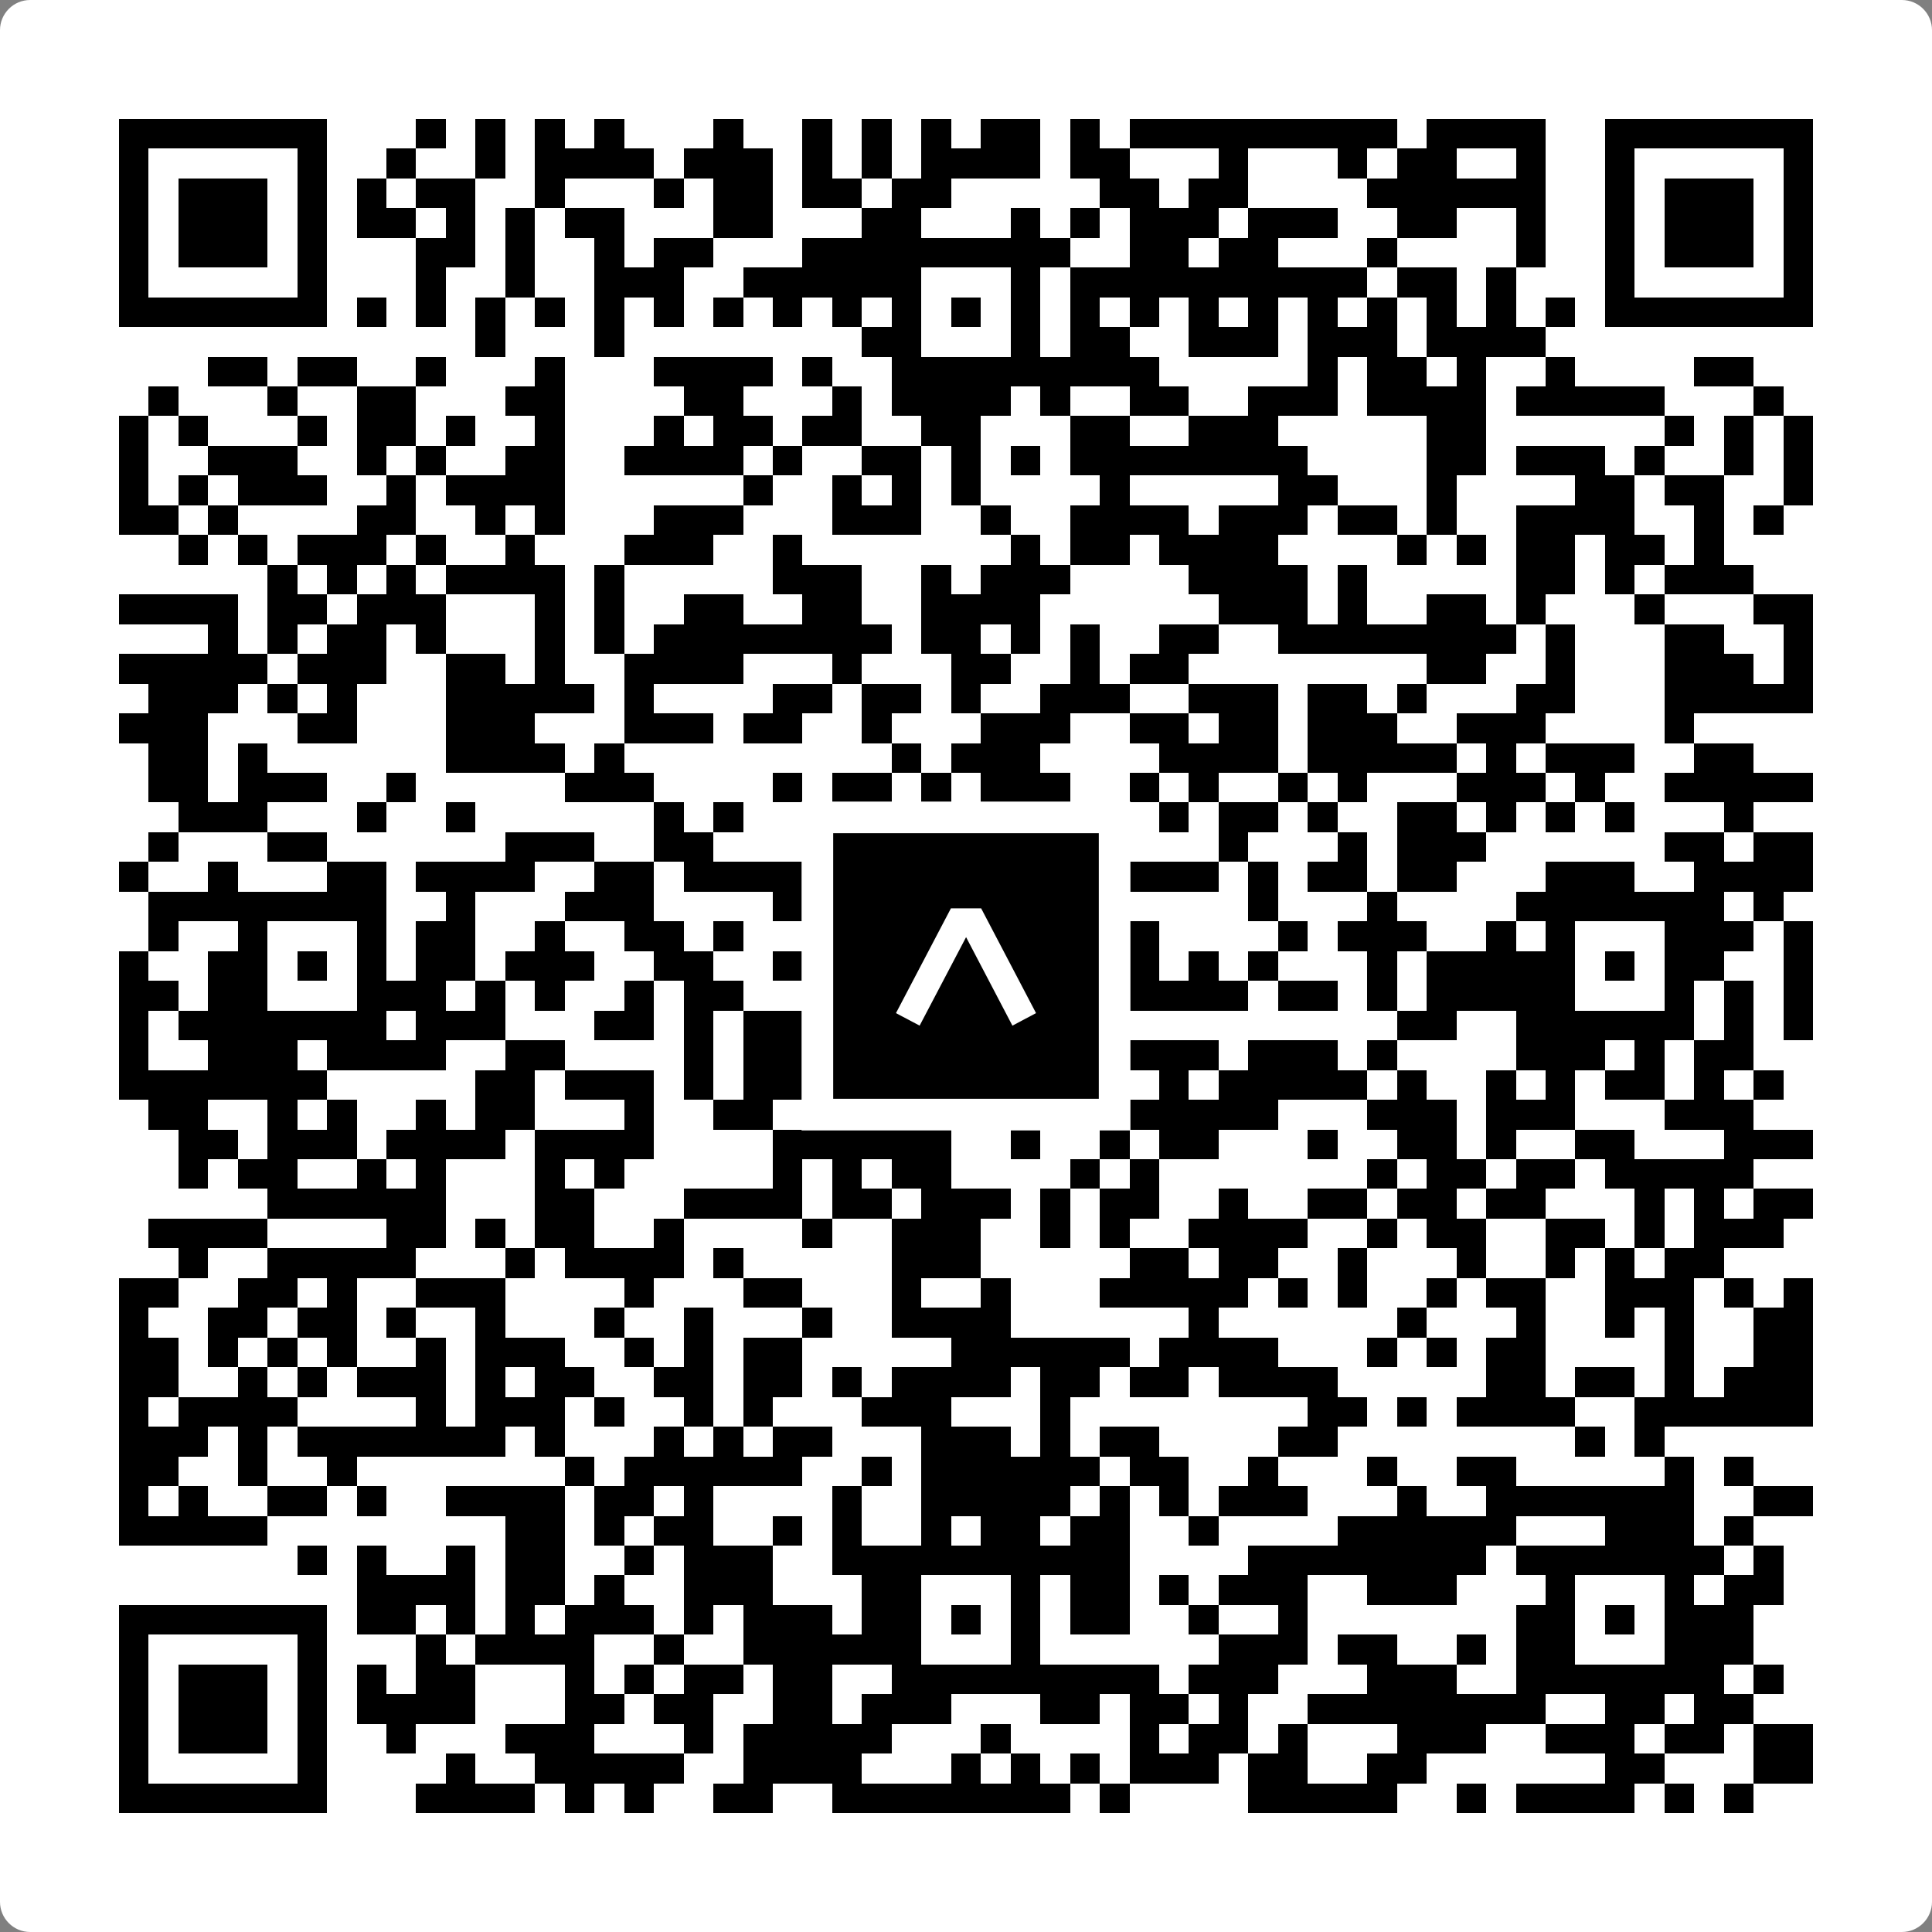 <svg width="512" height="512" viewBox="0 0 512 512" fill="none" xmlns="http://www.w3.org/2000/svg">
    <rect x="0" y="0" width="512" height="512" fill="#808080" stroke="none"/>
    <path d="M0 8C0 3.582 3.582 0 8 0H504C508.418 0 512 3.582 512 8V504C512 508.418 508.418 512 504 512H8C3.582 512 0 508.418 0 504V8Z" fill="white"/>
    <svg xmlns="http://www.w3.org/2000/svg" viewBox="0 0 65 65" shape-rendering="crispEdges" height="512" width="512" x="0" y="0"><path stroke="#000000" d="M4 4.5h7m3 0h1m1 0h1m1 0h1m1 0h1m3 0h1m2 0h1m1 0h1m1 0h1m1 0h2m1 0h1m1 0h9m1 0h4m2 0h7M4 5.5h1m5 0h1m2 0h1m2 0h1m1 0h4m1 0h3m1 0h1m1 0h1m1 0h4m1 0h2m3 0h1m3 0h1m1 0h2m2 0h1m2 0h1m5 0h1M4 6.5h1m1 0h3m1 0h1m1 0h1m1 0h2m2 0h1m3 0h1m1 0h2m1 0h2m1 0h2m5 0h2m1 0h2m4 0h6m2 0h1m1 0h3m1 0h1M4 7.5h1m1 0h3m1 0h1m1 0h2m1 0h1m1 0h1m1 0h2m3 0h2m3 0h2m3 0h1m1 0h1m1 0h3m1 0h3m2 0h2m2 0h1m2 0h1m1 0h3m1 0h1M4 8.5h1m1 0h3m1 0h1m3 0h2m1 0h1m2 0h1m1 0h2m3 0h9m2 0h2m1 0h2m3 0h1m4 0h1m2 0h1m1 0h3m1 0h1M4 9.5h1m5 0h1m3 0h1m2 0h1m2 0h3m2 0h6m3 0h1m1 0h10m1 0h2m1 0h1m3 0h1m5 0h1M4 10.5h7m1 0h1m1 0h1m1 0h1m1 0h1m1 0h1m1 0h1m1 0h1m1 0h1m1 0h1m1 0h1m1 0h1m1 0h1m1 0h1m1 0h1m1 0h1m1 0h1m1 0h1m1 0h1m1 0h1m1 0h1m1 0h1m1 0h7M16 11.5h1m3 0h1m8 0h2m3 0h1m1 0h2m2 0h3m1 0h3m1 0h4M7 12.5h2m1 0h2m2 0h1m3 0h1m3 0h4m1 0h1m2 0h9m5 0h1m1 0h2m1 0h1m2 0h1m4 0h2M5 13.5h1m3 0h1m2 0h2m3 0h2m4 0h2m3 0h1m1 0h4m1 0h1m2 0h2m2 0h3m1 0h4m1 0h5m3 0h1M4 14.5h1m1 0h1m3 0h1m1 0h2m1 0h1m2 0h1m3 0h1m1 0h2m1 0h2m2 0h2m3 0h2m2 0h3m5 0h2m6 0h1m1 0h1m1 0h1M4 15.5h1m2 0h3m2 0h1m1 0h1m2 0h2m2 0h4m1 0h1m2 0h2m1 0h1m1 0h1m1 0h8m4 0h2m1 0h3m1 0h1m2 0h1m1 0h1M4 16.5h1m1 0h1m1 0h3m2 0h1m1 0h4m6 0h1m2 0h1m1 0h1m1 0h1m4 0h1m5 0h2m3 0h1m4 0h2m1 0h2m2 0h1M4 17.5h2m1 0h1m4 0h2m2 0h1m1 0h1m3 0h3m3 0h3m2 0h1m2 0h4m1 0h3m1 0h2m1 0h1m2 0h4m2 0h1m1 0h1M6 18.5h1m1 0h1m1 0h3m1 0h1m2 0h1m3 0h3m2 0h1m7 0h1m1 0h2m1 0h4m4 0h1m1 0h1m1 0h2m1 0h2m1 0h1M9 19.5h1m1 0h1m1 0h1m1 0h4m1 0h1m5 0h3m2 0h1m1 0h3m4 0h4m1 0h1m5 0h2m1 0h1m1 0h3M4 20.5h4m1 0h2m1 0h3m3 0h1m1 0h1m2 0h2m2 0h2m2 0h4m6 0h3m1 0h1m2 0h2m1 0h1m3 0h1m3 0h2M7 21.5h1m1 0h1m1 0h2m1 0h1m3 0h1m1 0h1m1 0h8m1 0h2m1 0h1m1 0h1m2 0h2m2 0h8m1 0h1m3 0h2m2 0h1M4 22.5h5m1 0h3m2 0h2m1 0h1m2 0h4m3 0h1m3 0h2m2 0h1m1 0h2m8 0h2m2 0h1m3 0h3m1 0h1M5 23.5h3m1 0h1m1 0h1m3 0h5m1 0h1m4 0h2m1 0h2m1 0h1m2 0h3m2 0h3m1 0h2m1 0h1m3 0h2m3 0h5M4 24.5h3m3 0h2m3 0h3m3 0h3m1 0h2m2 0h1m3 0h3m2 0h2m1 0h2m1 0h3m2 0h3m4 0h1M5 25.5h2m1 0h1m6 0h4m1 0h1m9 0h1m1 0h3m4 0h4m1 0h5m1 0h1m1 0h3m2 0h2M5 26.5h2m1 0h3m2 0h1m5 0h3m4 0h1m1 0h2m1 0h1m1 0h3m2 0h1m1 0h1m2 0h1m1 0h1m3 0h3m1 0h1m2 0h5M6 27.5h3m3 0h1m2 0h1m6 0h1m1 0h1m3 0h1m1 0h1m1 0h5m2 0h1m1 0h2m1 0h1m2 0h2m1 0h1m1 0h1m1 0h1m3 0h1M5 28.5h1m3 0h2m6 0h3m2 0h2m3 0h1m2 0h2m1 0h2m2 0h1m3 0h1m3 0h1m1 0h3m6 0h2m1 0h2M4 29.5h1m2 0h1m3 0h2m1 0h4m2 0h2m1 0h4m4 0h4m2 0h4m1 0h1m1 0h2m1 0h2m3 0h3m2 0h4M5 30.5h8m2 0h1m3 0h3m4 0h1m1 0h1m1 0h6m1 0h1m4 0h1m3 0h1m4 0h7m1 0h1M5 31.5h1m2 0h1m3 0h1m1 0h2m2 0h1m2 0h2m1 0h1m3 0h3m3 0h1m1 0h3m4 0h1m1 0h3m2 0h1m1 0h1m3 0h3m1 0h1M4 32.5h1m2 0h2m1 0h1m1 0h1m1 0h2m1 0h3m2 0h2m2 0h1m1 0h1m1 0h1m1 0h1m1 0h1m3 0h1m1 0h1m1 0h1m3 0h1m1 0h5m1 0h1m1 0h2m2 0h1M4 33.5h2m1 0h2m3 0h3m1 0h1m1 0h1m2 0h1m1 0h2m2 0h1m1 0h2m3 0h2m2 0h4m1 0h2m1 0h1m1 0h5m3 0h1m1 0h1m1 0h1M4 34.5h1m1 0h7m1 0h3m3 0h2m1 0h1m1 0h2m1 0h7m2 0h1m9 0h2m2 0h6m1 0h1m1 0h1M4 35.5h1m2 0h3m1 0h4m2 0h2m4 0h1m1 0h2m2 0h1m2 0h1m3 0h1m1 0h3m1 0h3m1 0h1m4 0h3m1 0h1m1 0h2M4 36.5h7m5 0h2m1 0h3m1 0h1m1 0h2m4 0h2m1 0h1m2 0h1m1 0h1m1 0h5m1 0h1m2 0h1m1 0h1m1 0h2m1 0h1m1 0h1M5 37.5h2m2 0h1m1 0h1m2 0h1m1 0h2m3 0h1m2 0h2m1 0h1m1 0h2m2 0h1m3 0h6m3 0h3m1 0h3m3 0h3M6 38.5h2m1 0h3m1 0h4m1 0h4m4 0h6m2 0h1m2 0h1m1 0h2m3 0h1m2 0h2m1 0h1m2 0h2m3 0h3M6 39.5h1m1 0h2m2 0h1m1 0h1m3 0h1m1 0h1m5 0h1m1 0h1m1 0h2m4 0h1m1 0h1m7 0h1m1 0h2m1 0h2m1 0h5M9 40.5h6m3 0h2m3 0h4m1 0h2m1 0h3m1 0h1m1 0h2m2 0h1m2 0h2m1 0h2m1 0h2m3 0h1m1 0h1m1 0h2M5 41.5h4m4 0h2m1 0h1m1 0h2m2 0h1m4 0h1m2 0h3m2 0h1m1 0h1m2 0h4m2 0h1m1 0h2m2 0h2m1 0h1m1 0h3M6 42.5h1m2 0h5m3 0h1m1 0h4m1 0h1m5 0h3m5 0h2m1 0h2m2 0h1m3 0h1m2 0h1m1 0h1m1 0h2M4 43.5h2m2 0h2m1 0h1m2 0h3m4 0h1m3 0h2m3 0h1m2 0h1m3 0h5m1 0h1m1 0h1m2 0h1m1 0h2m2 0h3m1 0h1m1 0h1M4 44.5h1m2 0h2m1 0h2m1 0h1m2 0h1m3 0h1m2 0h1m3 0h1m2 0h4m6 0h1m6 0h1m3 0h1m2 0h1m1 0h1m2 0h2M4 45.5h2m1 0h1m1 0h1m1 0h1m2 0h1m1 0h3m2 0h1m1 0h1m1 0h2m5 0h6m1 0h4m3 0h1m1 0h1m1 0h2m4 0h1m2 0h2M4 46.5h2m2 0h1m1 0h1m1 0h3m1 0h1m1 0h2m2 0h2m1 0h2m1 0h1m1 0h4m1 0h2m1 0h2m1 0h4m5 0h2m1 0h2m1 0h1m1 0h3M4 47.5h1m1 0h4m4 0h1m1 0h3m1 0h1m2 0h1m1 0h1m3 0h3m3 0h1m8 0h2m1 0h1m1 0h4m2 0h6M4 48.5h3m1 0h1m1 0h7m1 0h1m3 0h1m1 0h1m1 0h2m3 0h3m1 0h1m1 0h2m4 0h2m8 0h1m1 0h1M4 49.5h2m2 0h1m2 0h1m7 0h1m1 0h6m2 0h1m1 0h6m1 0h2m2 0h1m3 0h1m2 0h2m5 0h1m1 0h1M4 50.5h1m1 0h1m2 0h2m1 0h1m2 0h4m1 0h2m1 0h1m4 0h1m2 0h5m1 0h1m1 0h1m1 0h3m3 0h1m2 0h7m2 0h2M4 51.5h5m8 0h2m1 0h1m1 0h2m2 0h1m1 0h1m2 0h1m1 0h2m1 0h2m2 0h1m4 0h6m3 0h3m1 0h1M10 52.5h1m1 0h1m2 0h1m1 0h2m2 0h1m1 0h3m2 0h10m4 0h8m1 0h7m1 0h1M12 53.5h4m1 0h2m1 0h1m2 0h3m3 0h2m3 0h1m1 0h2m1 0h1m1 0h3m2 0h3m3 0h1m3 0h1m1 0h2M4 54.5h7m1 0h2m1 0h1m1 0h1m1 0h3m1 0h1m1 0h3m1 0h2m1 0h1m1 0h1m1 0h2m2 0h1m2 0h1m7 0h2m1 0h1m1 0h3M4 55.5h1m5 0h1m3 0h1m1 0h4m2 0h1m2 0h6m3 0h1m6 0h3m1 0h2m2 0h1m1 0h2m3 0h3M4 56.5h1m1 0h3m1 0h1m1 0h1m1 0h2m3 0h1m1 0h1m1 0h2m1 0h2m2 0h9m1 0h3m3 0h3m2 0h7m1 0h1M4 57.5h1m1 0h3m1 0h1m1 0h4m3 0h2m1 0h2m2 0h2m1 0h3m3 0h2m1 0h2m1 0h1m2 0h8m2 0h2m1 0h2M4 58.5h1m1 0h3m1 0h1m2 0h1m3 0h3m3 0h1m1 0h5m3 0h1m4 0h1m1 0h2m1 0h1m3 0h3m2 0h3m1 0h2m1 0h2M4 59.5h1m5 0h1m4 0h1m2 0h5m2 0h4m3 0h1m1 0h1m1 0h1m1 0h3m1 0h2m2 0h2m6 0h2m3 0h2M4 60.5h7m3 0h4m1 0h1m1 0h1m2 0h2m2 0h8m1 0h1m4 0h5m2 0h1m1 0h4m1 0h1m1 0h1"/></svg>

    <rect x="216.615" y="216.615" width="78.769" height="78.769" fill="black" stroke="white" stroke-width="8.377"/>
    <svg x="216.615" y="216.615" width="78.769" height="78.769" viewBox="0 0 116 116" fill="none" xmlns="http://www.w3.org/2000/svg">
      <path d="M63.911 35.496L52.114 35.496L30.667 76.393L39.902 81.271L58.033 46.739L76.117 81.283L85.333 76.385L63.911 35.496Z" fill="white"/>
    </svg>
  </svg>